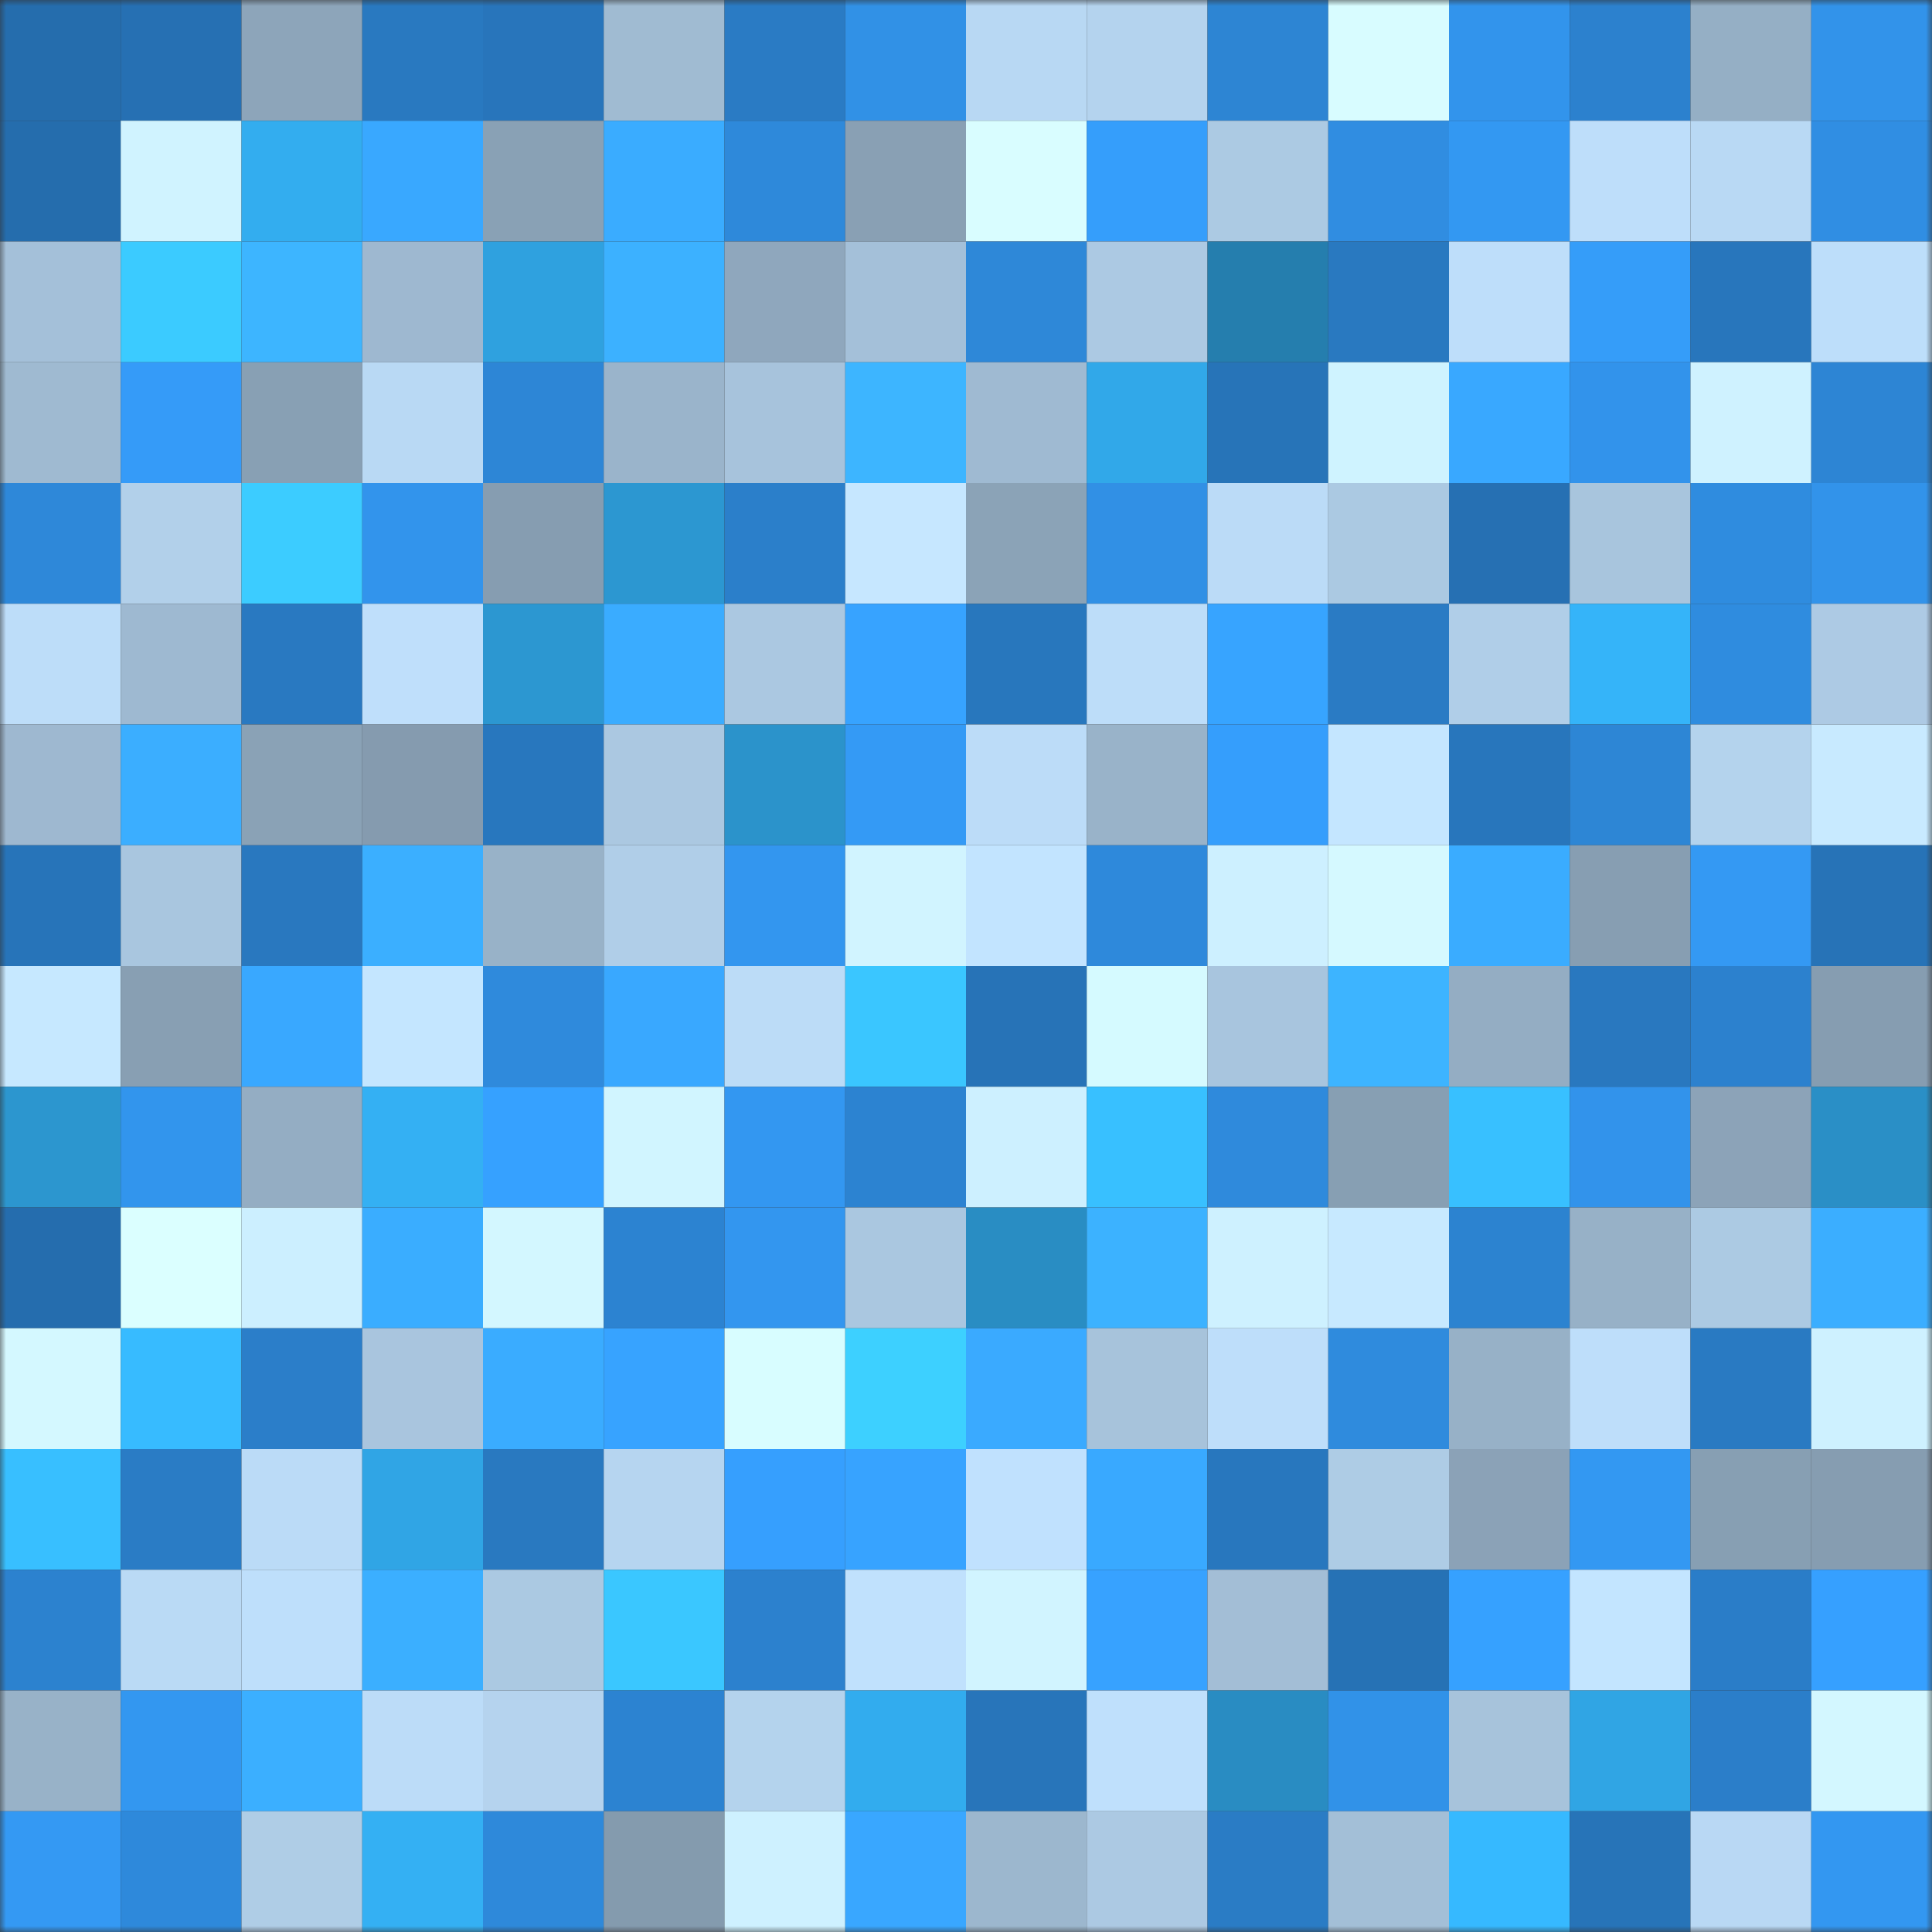 <svg viewBox="0 0 160 160" fill="none" role="img" xmlns="http://www.w3.org/2000/svg" width="240" height="240" name="ens%2Cerruas.eth"><rect x="0" y="0" width="160" height="160" fill="#333333" stroke="none"/><mask id="845115407" mask-type="alpha" maskUnits="userSpaceOnUse" x="0" y="0" width="160" height="160"><rect width="160" height="160" fill="#FFFFFF"></rect></mask><g mask="url(#845115407)"><rect x="0" y="0" width="10" height="10" fill="#256dad"></rect><rect x="10" y="0" width="10" height="10" fill="#2670b3"></rect><rect x="20" y="0" width="10" height="10" fill="#8da5ba"></rect><rect x="30" y="0" width="10" height="10" fill="#2979c0"></rect><rect x="40" y="0" width="10" height="10" fill="#2875bb"></rect><rect x="50" y="0" width="10" height="10" fill="#a0bbd2"></rect><rect x="60" y="0" width="10" height="10" fill="#2a7bc4"></rect><rect x="70" y="0" width="10" height="10" fill="#3191e6"></rect><rect x="80" y="0" width="10" height="10" fill="#b8d8f3"></rect><rect x="90" y="0" width="10" height="10" fill="#b4d3ee"></rect><rect x="100" y="0" width="10" height="10" fill="#2d85d3"></rect><rect x="110" y="0" width="10" height="10" fill="#d8fcff"></rect><rect x="120" y="0" width="10" height="10" fill="#3294ec"></rect><rect x="130" y="0" width="10" height="10" fill="#2c81ce"></rect><rect x="140" y="0" width="10" height="10" fill="#95afc5"></rect><rect x="150" y="0" width="10" height="10" fill="#3293ea"></rect><rect x="0" y="10" width="10" height="10" fill="#256dad"></rect><rect x="10" y="10" width="10" height="10" fill="#d0f3ff"></rect><rect x="20" y="10" width="10" height="10" fill="#33adef"></rect><rect x="30" y="10" width="10" height="10" fill="#39a8ff"></rect><rect x="40" y="10" width="10" height="10" fill="#89a1b5"></rect><rect x="50" y="10" width="10" height="10" fill="#3aacff"></rect><rect x="60" y="10" width="10" height="10" fill="#2e89da"></rect><rect x="70" y="10" width="10" height="10" fill="#89a0b4"></rect><rect x="80" y="10" width="10" height="10" fill="#d9fdff"></rect><rect x="90" y="10" width="10" height="10" fill="#359efb"></rect><rect x="100" y="10" width="10" height="10" fill="#accae3"></rect><rect x="110" y="10" width="10" height="10" fill="#308de1"></rect><rect x="120" y="10" width="10" height="10" fill="#3398f2"></rect><rect x="130" y="10" width="10" height="10" fill="#bedefa"></rect><rect x="140" y="10" width="10" height="10" fill="#b9d9f4"></rect><rect x="150" y="10" width="10" height="10" fill="#308ee3"></rect><rect x="0" y="20" width="10" height="10" fill="#a4c0d9"></rect><rect x="10" y="20" width="10" height="10" fill="#3bcbff"></rect><rect x="20" y="20" width="10" height="10" fill="#3db5ff"></rect><rect x="30" y="20" width="10" height="10" fill="#9eb8d0"></rect><rect x="40" y="20" width="10" height="10" fill="#2fa1df"></rect><rect x="50" y="20" width="10" height="10" fill="#3cb1ff"></rect><rect x="60" y="20" width="10" height="10" fill="#8fa7bd"></rect><rect x="70" y="20" width="10" height="10" fill="#a4c0d9"></rect><rect x="80" y="20" width="10" height="10" fill="#2e88d8"></rect><rect x="90" y="20" width="10" height="10" fill="#acc9e3"></rect><rect x="100" y="20" width="10" height="10" fill="#257eae"></rect><rect x="110" y="20" width="10" height="10" fill="#2979c0"></rect><rect x="120" y="20" width="10" height="10" fill="#bedefa"></rect><rect x="130" y="20" width="10" height="10" fill="#359df9"></rect><rect x="140" y="20" width="10" height="10" fill="#2876bc"></rect><rect x="150" y="20" width="10" height="10" fill="#bddefa"></rect><rect x="0" y="30" width="10" height="10" fill="#9fbad1"></rect><rect x="10" y="30" width="10" height="10" fill="#359bf8"></rect><rect x="20" y="30" width="10" height="10" fill="#88a0b4"></rect><rect x="30" y="30" width="10" height="10" fill="#b9d9f4"></rect><rect x="40" y="30" width="10" height="10" fill="#2d86d6"></rect><rect x="50" y="30" width="10" height="10" fill="#9ab4cb"></rect><rect x="60" y="30" width="10" height="10" fill="#a7c3dc"></rect><rect x="70" y="30" width="10" height="10" fill="#3db5ff"></rect><rect x="80" y="30" width="10" height="10" fill="#9fbad2"></rect><rect x="90" y="30" width="10" height="10" fill="#31a8e9"></rect><rect x="100" y="30" width="10" height="10" fill="#2774b8"></rect><rect x="110" y="30" width="10" height="10" fill="#cff3ff"></rect><rect x="120" y="30" width="10" height="10" fill="#39a8ff"></rect><rect x="130" y="30" width="10" height="10" fill="#3293eb"></rect><rect x="140" y="30" width="10" height="10" fill="#cff2ff"></rect><rect x="150" y="30" width="10" height="10" fill="#2d85d4"></rect><rect x="0" y="40" width="10" height="10" fill="#2e88d9"></rect><rect x="10" y="40" width="10" height="10" fill="#b2d0ea"></rect><rect x="20" y="40" width="10" height="10" fill="#3cccff"></rect><rect x="30" y="40" width="10" height="10" fill="#3294ec"></rect><rect x="40" y="40" width="10" height="10" fill="#869db1"></rect><rect x="50" y="40" width="10" height="10" fill="#2c97d1"></rect><rect x="60" y="40" width="10" height="10" fill="#2b7fca"></rect><rect x="70" y="40" width="10" height="10" fill="#c6e7ff"></rect><rect x="80" y="40" width="10" height="10" fill="#8ba3b7"></rect><rect x="90" y="40" width="10" height="10" fill="#3190e5"></rect><rect x="100" y="40" width="10" height="10" fill="#bbdbf7"></rect><rect x="110" y="40" width="10" height="10" fill="#abc9e2"></rect><rect x="120" y="40" width="10" height="10" fill="#2670b3"></rect><rect x="130" y="40" width="10" height="10" fill="#a8c5dd"></rect><rect x="140" y="40" width="10" height="10" fill="#2f8cdf"></rect><rect x="150" y="40" width="10" height="10" fill="#3293ea"></rect><rect x="0" y="50" width="10" height="10" fill="#bdddf9"></rect><rect x="10" y="50" width="10" height="10" fill="#9eb9d1"></rect><rect x="20" y="50" width="10" height="10" fill="#2979c1"></rect><rect x="30" y="50" width="10" height="10" fill="#bfdffb"></rect><rect x="40" y="50" width="10" height="10" fill="#2c97d1"></rect><rect x="50" y="50" width="10" height="10" fill="#3aacff"></rect><rect x="60" y="50" width="10" height="10" fill="#abc8e1"></rect><rect x="70" y="50" width="10" height="10" fill="#37a3ff"></rect><rect x="80" y="50" width="10" height="10" fill="#2877bd"></rect><rect x="90" y="50" width="10" height="10" fill="#bdddf9"></rect><rect x="100" y="50" width="10" height="10" fill="#37a4ff"></rect><rect x="110" y="50" width="10" height="10" fill="#2a7bc4"></rect><rect x="120" y="50" width="10" height="10" fill="#b0cee8"></rect><rect x="130" y="50" width="10" height="10" fill="#35b4f9"></rect><rect x="140" y="50" width="10" height="10" fill="#2f8cdf"></rect><rect x="150" y="50" width="10" height="10" fill="#adcae4"></rect><rect x="0" y="60" width="10" height="10" fill="#9eb8d0"></rect><rect x="10" y="60" width="10" height="10" fill="#3baeff"></rect><rect x="20" y="60" width="10" height="10" fill="#8aa2b6"></rect><rect x="30" y="60" width="10" height="10" fill="#859baf"></rect><rect x="40" y="60" width="10" height="10" fill="#2877be"></rect><rect x="50" y="60" width="10" height="10" fill="#abc8e1"></rect><rect x="60" y="60" width="10" height="10" fill="#2b93cb"></rect><rect x="70" y="60" width="10" height="10" fill="#349af5"></rect><rect x="80" y="60" width="10" height="10" fill="#bcdcf8"></rect><rect x="90" y="60" width="10" height="10" fill="#99b3c9"></rect><rect x="100" y="60" width="10" height="10" fill="#359efc"></rect><rect x="110" y="60" width="10" height="10" fill="#c4e6ff"></rect><rect x="120" y="60" width="10" height="10" fill="#2876bc"></rect><rect x="130" y="60" width="10" height="10" fill="#2d86d5"></rect><rect x="140" y="60" width="10" height="10" fill="#b4d3ed"></rect><rect x="150" y="60" width="10" height="10" fill="#c8eaff"></rect><rect x="0" y="70" width="10" height="10" fill="#2774b9"></rect><rect x="10" y="70" width="10" height="10" fill="#a9c6df"></rect><rect x="20" y="70" width="10" height="10" fill="#2978bf"></rect><rect x="30" y="70" width="10" height="10" fill="#3bafff"></rect><rect x="40" y="70" width="10" height="10" fill="#98b2c8"></rect><rect x="50" y="70" width="10" height="10" fill="#b0cee8"></rect><rect x="60" y="70" width="10" height="10" fill="#3396ef"></rect><rect x="70" y="70" width="10" height="10" fill="#d1f4ff"></rect><rect x="80" y="70" width="10" height="10" fill="#c2e4ff"></rect><rect x="90" y="70" width="10" height="10" fill="#2e89db"></rect><rect x="100" y="70" width="10" height="10" fill="#cdf0ff"></rect><rect x="110" y="70" width="10" height="10" fill="#d5f9ff"></rect><rect x="120" y="70" width="10" height="10" fill="#3aacff"></rect><rect x="130" y="70" width="10" height="10" fill="#879eb2"></rect><rect x="140" y="70" width="10" height="10" fill="#3499f3"></rect><rect x="150" y="70" width="10" height="10" fill="#2773b7"></rect><rect x="0" y="80" width="10" height="10" fill="#c6e8ff"></rect><rect x="10" y="80" width="10" height="10" fill="#889fb3"></rect><rect x="20" y="80" width="10" height="10" fill="#39a8ff"></rect><rect x="30" y="80" width="10" height="10" fill="#c4e6ff"></rect><rect x="40" y="80" width="10" height="10" fill="#2f8adc"></rect><rect x="50" y="80" width="10" height="10" fill="#39a8ff"></rect><rect x="60" y="80" width="10" height="10" fill="#bcdcf7"></rect><rect x="70" y="80" width="10" height="10" fill="#3ac6ff"></rect><rect x="80" y="80" width="10" height="10" fill="#2773b7"></rect><rect x="90" y="80" width="10" height="10" fill="#d5faff"></rect><rect x="100" y="80" width="10" height="10" fill="#a8c5de"></rect><rect x="110" y="80" width="10" height="10" fill="#3db4ff"></rect><rect x="120" y="80" width="10" height="10" fill="#94adc3"></rect><rect x="130" y="80" width="10" height="10" fill="#2978bf"></rect><rect x="140" y="80" width="10" height="10" fill="#2c81ce"></rect><rect x="150" y="80" width="10" height="10" fill="#869db1"></rect><rect x="0" y="90" width="10" height="10" fill="#2c96cf"></rect><rect x="10" y="90" width="10" height="10" fill="#3295ed"></rect><rect x="20" y="90" width="10" height="10" fill="#94adc3"></rect><rect x="30" y="90" width="10" height="10" fill="#34b0f3"></rect><rect x="40" y="90" width="10" height="10" fill="#36a1ff"></rect><rect x="50" y="90" width="10" height="10" fill="#d1f5ff"></rect><rect x="60" y="90" width="10" height="10" fill="#3397f1"></rect><rect x="70" y="90" width="10" height="10" fill="#2c83d1"></rect><rect x="80" y="90" width="10" height="10" fill="#cdf0ff"></rect><rect x="90" y="90" width="10" height="10" fill="#38c0ff"></rect><rect x="100" y="90" width="10" height="10" fill="#2f8adc"></rect><rect x="110" y="90" width="10" height="10" fill="#879fb3"></rect><rect x="120" y="90" width="10" height="10" fill="#38c0ff"></rect><rect x="130" y="90" width="10" height="10" fill="#3293eb"></rect><rect x="140" y="90" width="10" height="10" fill="#8ca3b8"></rect><rect x="150" y="90" width="10" height="10" fill="#2a8fc6"></rect><rect x="0" y="100" width="10" height="10" fill="#256dae"></rect><rect x="10" y="100" width="10" height="10" fill="#dbffff"></rect><rect x="20" y="100" width="10" height="10" fill="#ccefff"></rect><rect x="30" y="100" width="10" height="10" fill="#3aadff"></rect><rect x="40" y="100" width="10" height="10" fill="#d3f7ff"></rect><rect x="50" y="100" width="10" height="10" fill="#2c83d1"></rect><rect x="60" y="100" width="10" height="10" fill="#3396ef"></rect><rect x="70" y="100" width="10" height="10" fill="#aac7e0"></rect><rect x="80" y="100" width="10" height="10" fill="#298dc3"></rect><rect x="90" y="100" width="10" height="10" fill="#3cb2ff"></rect><rect x="100" y="100" width="10" height="10" fill="#cef1ff"></rect><rect x="110" y="100" width="10" height="10" fill="#c7e9ff"></rect><rect x="120" y="100" width="10" height="10" fill="#2c83d0"></rect><rect x="130" y="100" width="10" height="10" fill="#97b1c7"></rect><rect x="140" y="100" width="10" height="10" fill="#accae3"></rect><rect x="150" y="100" width="10" height="10" fill="#3baeff"></rect><rect x="0" y="110" width="10" height="10" fill="#d4f8ff"></rect><rect x="10" y="110" width="10" height="10" fill="#37bbff"></rect><rect x="20" y="110" width="10" height="10" fill="#2b7ec9"></rect><rect x="30" y="110" width="10" height="10" fill="#a9c5de"></rect><rect x="40" y="110" width="10" height="10" fill="#3aacff"></rect><rect x="50" y="110" width="10" height="10" fill="#37a3ff"></rect><rect x="60" y="110" width="10" height="10" fill="#d8fdff"></rect><rect x="70" y="110" width="10" height="10" fill="#3dd0ff"></rect><rect x="80" y="110" width="10" height="10" fill="#3aaaff"></rect><rect x="90" y="110" width="10" height="10" fill="#a7c3db"></rect><rect x="100" y="110" width="10" height="10" fill="#bedefa"></rect><rect x="110" y="110" width="10" height="10" fill="#2f8bdd"></rect><rect x="120" y="110" width="10" height="10" fill="#97b1c7"></rect><rect x="130" y="110" width="10" height="10" fill="#bedefa"></rect><rect x="140" y="110" width="10" height="10" fill="#297ac2"></rect><rect x="150" y="110" width="10" height="10" fill="#cef1ff"></rect><rect x="0" y="120" width="10" height="10" fill="#38bfff"></rect><rect x="10" y="120" width="10" height="10" fill="#2a7cc5"></rect><rect x="20" y="120" width="10" height="10" fill="#bbdbf7"></rect><rect x="30" y="120" width="10" height="10" fill="#30a5e5"></rect><rect x="40" y="120" width="10" height="10" fill="#2979c0"></rect><rect x="50" y="120" width="10" height="10" fill="#b6d5f0"></rect><rect x="60" y="120" width="10" height="10" fill="#369ffe"></rect><rect x="70" y="120" width="10" height="10" fill="#37a3ff"></rect><rect x="80" y="120" width="10" height="10" fill="#c0e1fe"></rect><rect x="90" y="120" width="10" height="10" fill="#39a9ff"></rect><rect x="100" y="120" width="10" height="10" fill="#2877be"></rect><rect x="110" y="120" width="10" height="10" fill="#aecce5"></rect><rect x="120" y="120" width="10" height="10" fill="#8ba2b7"></rect><rect x="130" y="120" width="10" height="10" fill="#3398f2"></rect><rect x="140" y="120" width="10" height="10" fill="#879fb3"></rect><rect x="150" y="120" width="10" height="10" fill="#869db1"></rect><rect x="0" y="130" width="10" height="10" fill="#2c82cf"></rect><rect x="10" y="130" width="10" height="10" fill="#badaf5"></rect><rect x="20" y="130" width="10" height="10" fill="#bedffb"></rect><rect x="30" y="130" width="10" height="10" fill="#3bafff"></rect><rect x="40" y="130" width="10" height="10" fill="#abc9e2"></rect><rect x="50" y="130" width="10" height="10" fill="#3ac7ff"></rect><rect x="60" y="130" width="10" height="10" fill="#2c81ce"></rect><rect x="70" y="130" width="10" height="10" fill="#c0e1fd"></rect><rect x="80" y="130" width="10" height="10" fill="#d1f4ff"></rect><rect x="90" y="130" width="10" height="10" fill="#37a2ff"></rect><rect x="100" y="130" width="10" height="10" fill="#a3bed6"></rect><rect x="110" y="130" width="10" height="10" fill="#2672b5"></rect><rect x="120" y="130" width="10" height="10" fill="#36a1ff"></rect><rect x="130" y="130" width="10" height="10" fill="#c3e5ff"></rect><rect x="140" y="130" width="10" height="10" fill="#2a7dc8"></rect><rect x="150" y="130" width="10" height="10" fill="#36a0ff"></rect><rect x="0" y="140" width="10" height="10" fill="#98b2c8"></rect><rect x="10" y="140" width="10" height="10" fill="#3397f0"></rect><rect x="20" y="140" width="10" height="10" fill="#3bafff"></rect><rect x="30" y="140" width="10" height="10" fill="#bcdcf8"></rect><rect x="40" y="140" width="10" height="10" fill="#b5d3ee"></rect><rect x="50" y="140" width="10" height="10" fill="#2c83d1"></rect><rect x="60" y="140" width="10" height="10" fill="#b4d3ed"></rect><rect x="70" y="140" width="10" height="10" fill="#32acee"></rect><rect x="80" y="140" width="10" height="10" fill="#2875ba"></rect><rect x="90" y="140" width="10" height="10" fill="#bfe0fc"></rect><rect x="100" y="140" width="10" height="10" fill="#298cc2"></rect><rect x="110" y="140" width="10" height="10" fill="#3192e8"></rect><rect x="120" y="140" width="10" height="10" fill="#a7c3db"></rect><rect x="130" y="140" width="10" height="10" fill="#30a5e4"></rect><rect x="140" y="140" width="10" height="10" fill="#2b7ec9"></rect><rect x="150" y="140" width="10" height="10" fill="#d3f7ff"></rect><rect x="0" y="150" width="10" height="10" fill="#3499f3"></rect><rect x="10" y="150" width="10" height="10" fill="#2e89db"></rect><rect x="20" y="150" width="10" height="10" fill="#afcde6"></rect><rect x="30" y="150" width="10" height="10" fill="#34b0f3"></rect><rect x="40" y="150" width="10" height="10" fill="#2e89da"></rect><rect x="50" y="150" width="10" height="10" fill="#849bae"></rect><rect x="60" y="150" width="10" height="10" fill="#cef1ff"></rect><rect x="70" y="150" width="10" height="10" fill="#39a7ff"></rect><rect x="80" y="150" width="10" height="10" fill="#9cb7ce"></rect><rect x="90" y="150" width="10" height="10" fill="#acc9e3"></rect><rect x="100" y="150" width="10" height="10" fill="#2a7cc5"></rect><rect x="110" y="150" width="10" height="10" fill="#a3bfd7"></rect><rect x="120" y="150" width="10" height="10" fill="#36b9ff"></rect><rect x="130" y="150" width="10" height="10" fill="#2774b8"></rect><rect x="140" y="150" width="10" height="10" fill="#b9d8f4"></rect><rect x="150" y="150" width="10" height="10" fill="#3397f1"></rect></g></svg>